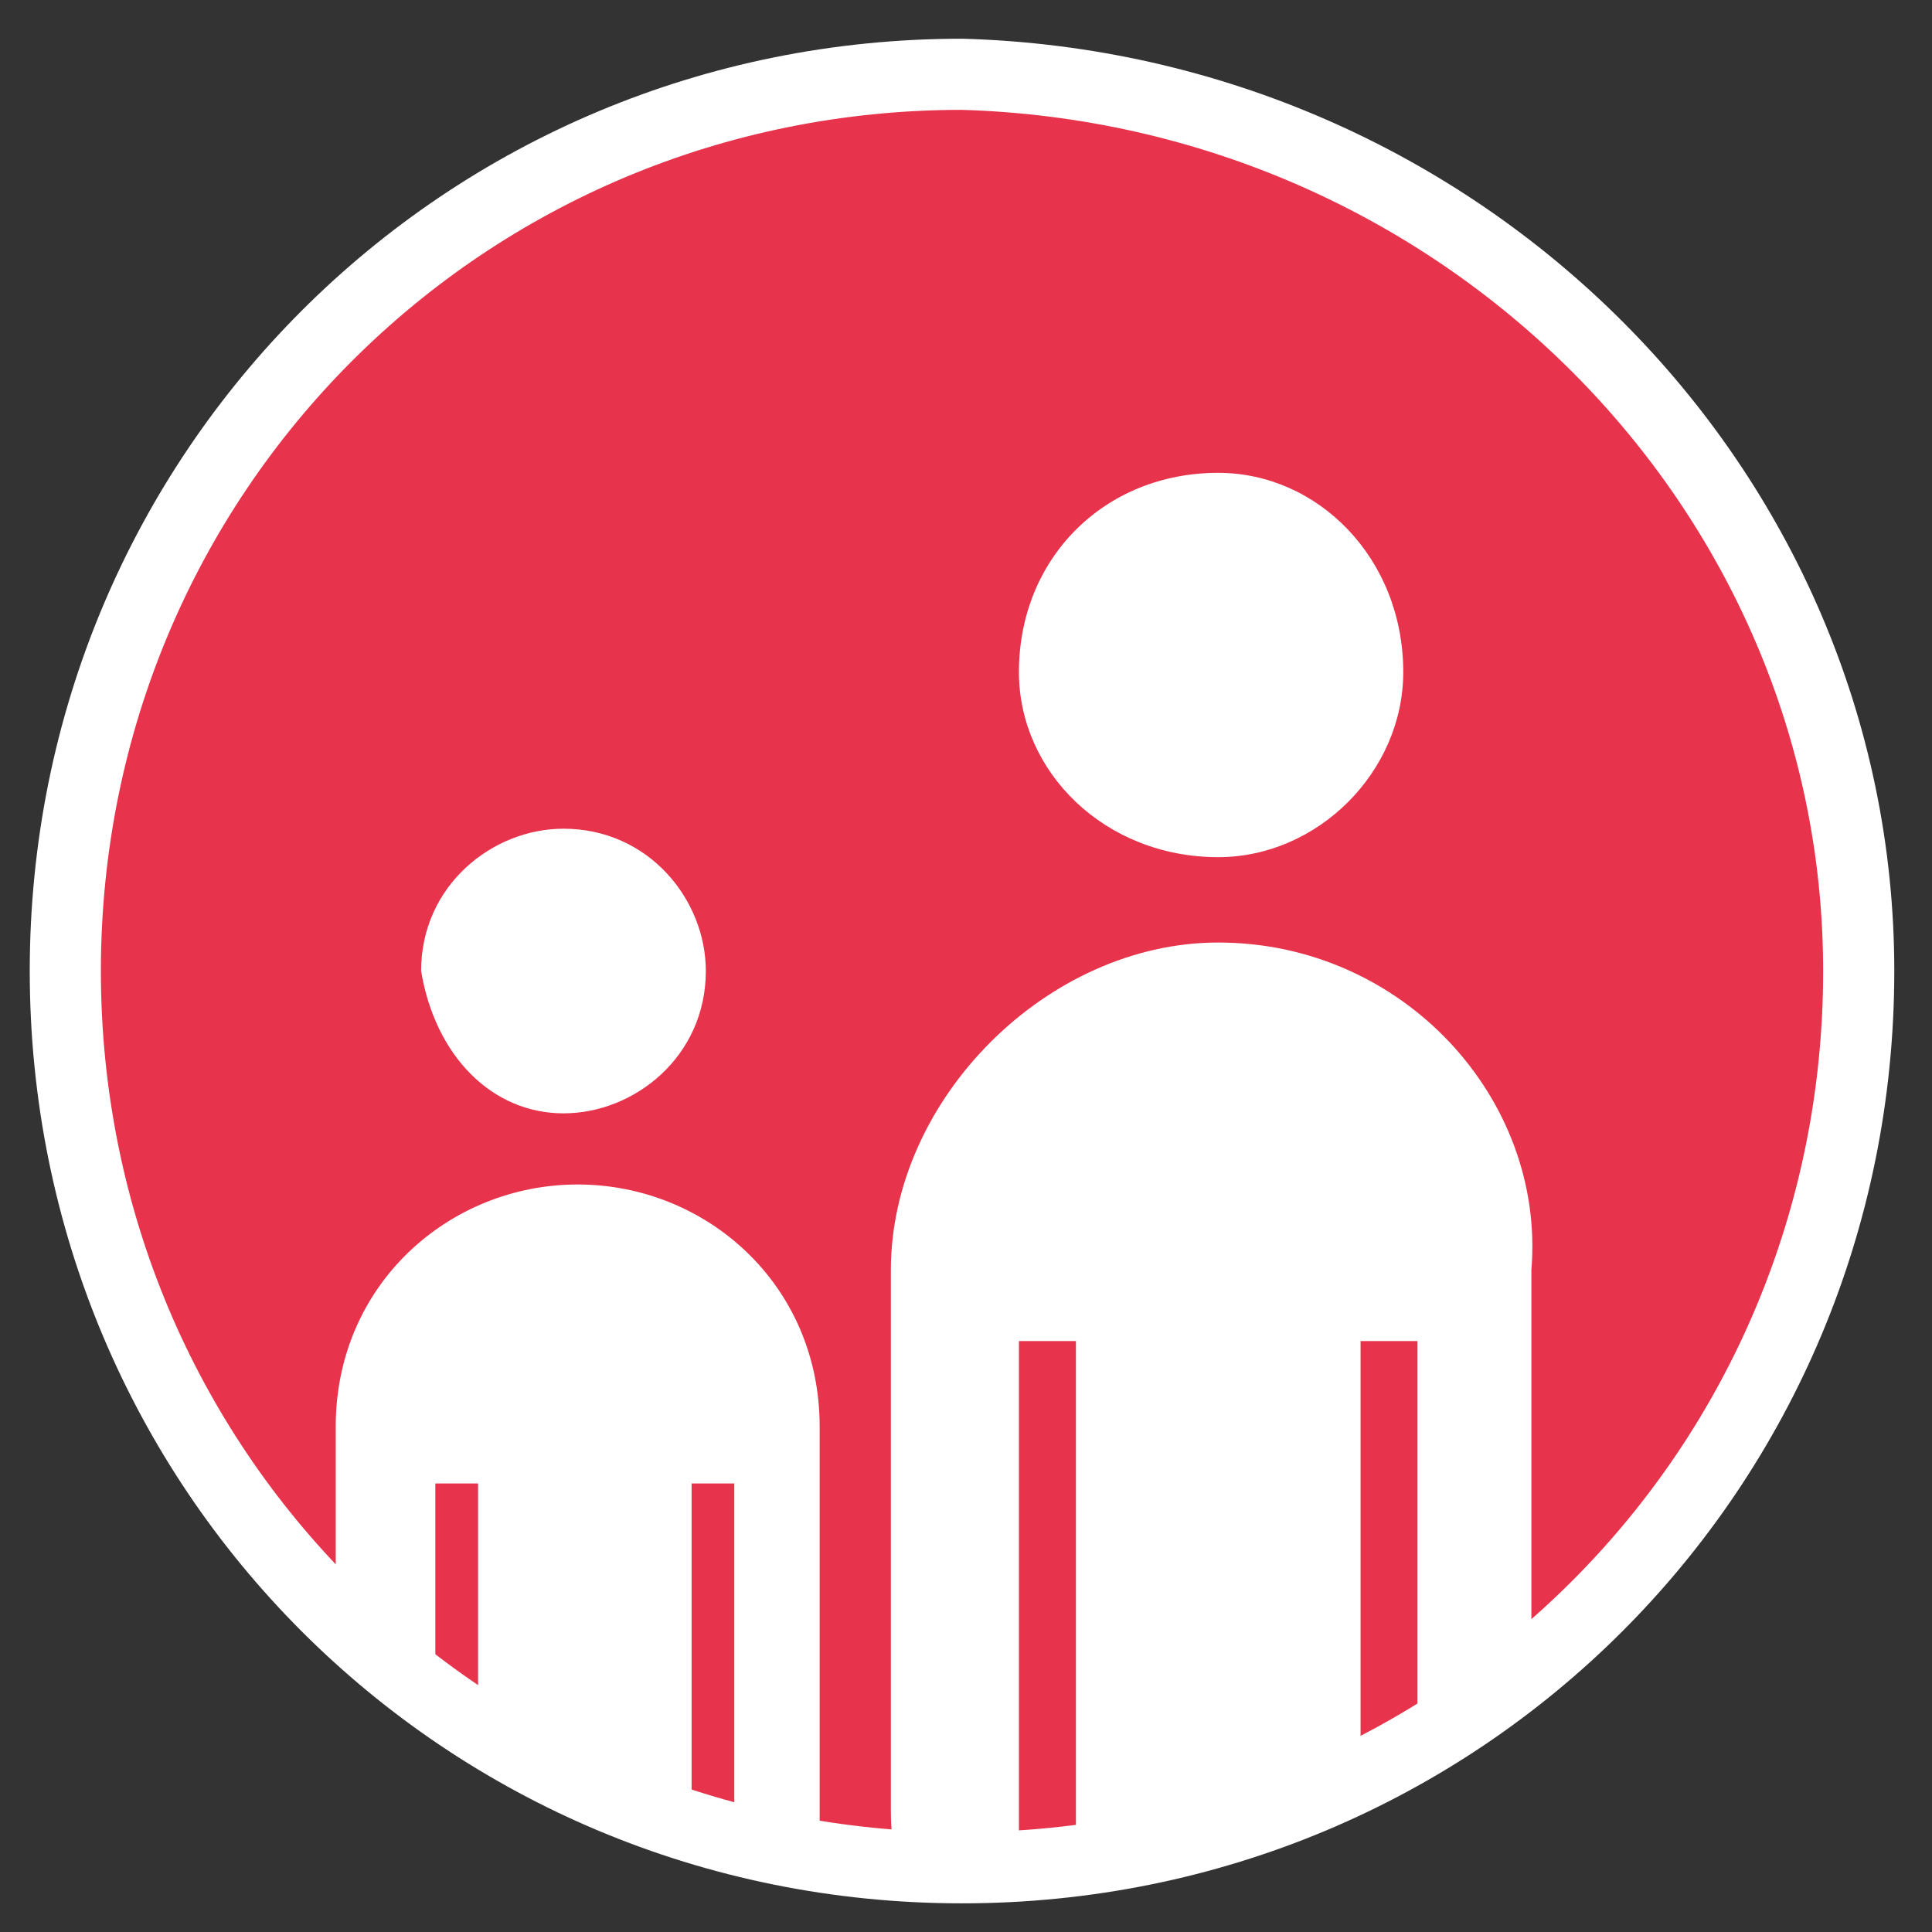<?xml version="1.0" encoding="UTF-8" standalone="no"?>
<!DOCTYPE svg PUBLIC "-//W3C//DTD SVG 1.1//EN" "http://www.w3.org/Graphics/SVG/1.1/DTD/svg11.dtd">
<svg width="100%" height="100%" viewBox="0 0 25 25" version="1.1" xmlns="http://www.w3.org/2000/svg" xmlns:xlink="http://www.w3.org/1999/xlink" xml:space="preserve" xmlns:serif="http://www.serif.com/" style="fill-rule:evenodd;clip-rule:evenodd;stroke-miterlimit:10;">
    <rect x="0" y="0" width="25" height="25" fill="#333333" stroke="none"/>
    <g transform="matrix(1.083,0,0,1.083,-0.997,0.593)">
        <path d="M23.129,11.054C23.129,17.007 18.367,21.769 12.415,21.769C6.463,21.769 1.701,17.007 1.701,11.054C1.701,5.102 6.463,0.34 12.415,0.34C18.367,0.51 23.129,5.272 23.129,11.054" style="fill:rgb(231,52,76);fill-rule:nonzero;"/>
    </g>
    <g transform="matrix(1.083,0,0,1.083,-0.997,0.593)">
        <path d="M23.129,11.054C23.129,17.007 18.367,21.769 12.415,21.769C6.463,21.769 1.701,17.007 1.701,11.054C1.701,5.102 6.463,0.34 12.415,0.34C18.367,0.51 23.129,5.272 23.129,11.054Z" style="fill:none;fill-rule:nonzero;stroke:white;stroke-width:0.85px;"/>
    </g>
    <g transform="matrix(1.083,0,0,1.083,-0.997,0.593)">
        <path d="M11.63,21.741C11.588,21.526 11.565,21.307 11.565,21.088L11.565,14.626C11.565,12.585 13.435,10.714 15.476,10.714C17.687,10.714 19.388,12.585 19.218,14.626L19.218,19.356C18.791,19.705 18.336,20.022 17.857,20.303L17.857,15.476L17.177,15.476L17.177,20.669C16.13,21.184 14.985,21.534 13.776,21.685L13.776,15.476L13.095,15.476L13.095,21.748C12.87,21.762 12.644,21.769 12.415,21.769C12.151,21.769 11.889,21.759 11.63,21.741ZM4.932,18.749L4.932,16.497C4.932,14.796 6.293,13.605 7.823,13.605C9.354,13.605 10.714,14.796 10.714,16.497L10.714,21.259C10.714,21.384 10.707,21.509 10.692,21.633C10.354,21.579 10.021,21.51 9.694,21.425L9.694,17.177L9.184,17.177L9.184,21.28C8.274,20.996 7.418,20.595 6.633,20.095L6.633,17.177L6.122,17.177L6.122,19.748C5.701,19.444 5.303,19.11 4.932,18.749ZM7.653,12.755C6.803,12.755 6.122,12.075 5.952,11.054C5.952,10.034 6.803,9.354 7.653,9.354C8.673,9.354 9.354,10.204 9.354,11.054C9.354,12.075 8.503,12.755 7.653,12.755ZM15.476,9.694C14.116,9.694 13.095,8.673 13.095,7.483C13.095,6.122 14.116,5.102 15.476,5.102C16.667,5.102 17.687,6.122 17.687,7.483C17.687,8.673 16.667,9.694 15.476,9.694Z" style="fill:white;"/>
    </g>
</svg>
